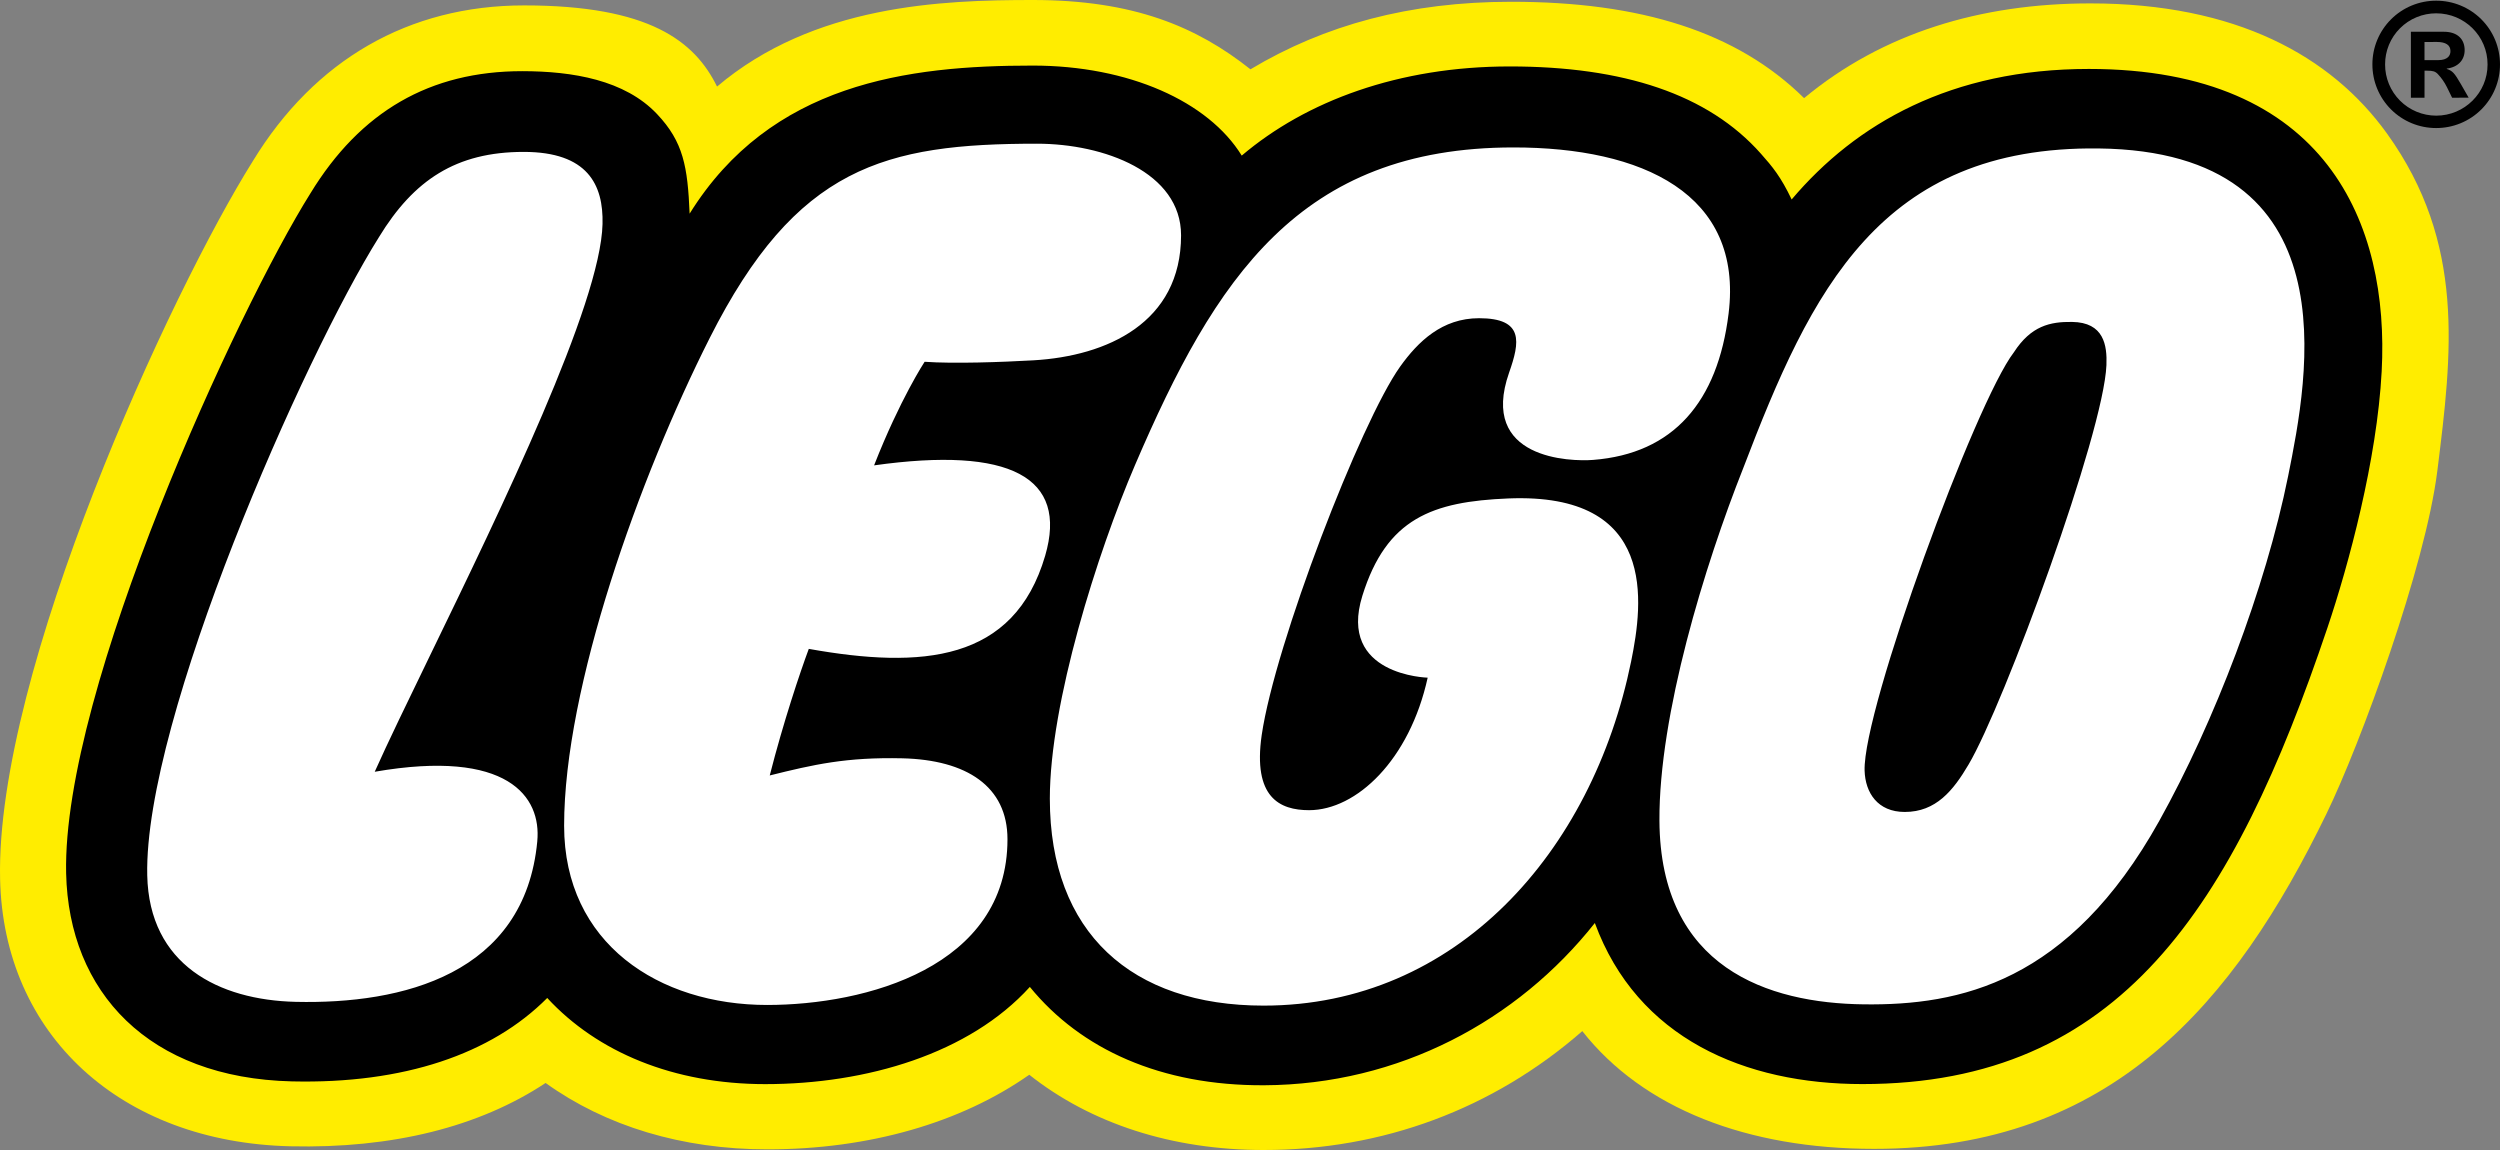 <svg width="1000" height="460" viewBox="0 0 1000 460" fill="none" xmlns="http://www.w3.org/2000/svg">
<rect x="0" y="0" width="1000" height="460" fill="#808080" stroke="none"/>
<g clip-path="url(#clip0_1233_15052)">
<path fill-rule="evenodd" clip-rule="evenodd" d="M930.566 325.56C944.303 297.303 970.149 226.583 974.926 188.397L974.979 187.978C980.803 141.363 986.313 97.252 954.797 53.419C932.389 22.268 894.208 1.364 836.118 1.359C792.208 1.359 752.992 13.231 721.635 39.255C694.783 12.735 656.271 0.697 604.436 0.709C563.876 0.709 529.833 9.964 500.187 27.726C478.667 10.661 453.406 1.3651e-05 413.16 1.3651e-05C376.678 -0.006 325.459 1.89 286.817 34.63C277.886 16.444 259.728 2.162 209.639 2.162C163.498 2.162 125.856 23.945 101.17 64.388C68.209 116.927 -1.754 268.65 0.034 351.531C1.365 413.923 48.246 456.905 116.156 458.517C156.964 459.468 191.718 450.75 218.239 433.184C242.221 450.431 272.867 459.746 306.922 459.746C347.677 459.752 384.444 449.073 411.704 429.9C436.402 449.439 468.807 460 505.466 460C553.028 460.018 597.221 443.627 632.922 412.446C657.271 443.432 698.985 459.539 749.642 459.545C844.475 459.551 893.735 401.342 930.566 325.56Z" fill="#FFED00"/>
<path d="M78.254 204.565C56.947 259.016 45.702 321.95 42.742 346.611C41.105 358.456 54.579 405.788 84.172 417.625C113.765 429.462 167.032 417.625 193.665 399.869C220.299 382.114 217.34 379.154 252.851 405.788C288.362 432.421 353.466 417.625 383.059 399.869C412.652 382.114 406.733 346.611 418.57 379.154C430.407 411.698 513.267 417.625 563.575 405.788C613.883 393.951 637.557 331.806 643.475 355.48C649.394 379.154 690.824 408.747 750.009 417.625C809.195 426.503 862.462 364.358 874.299 355.48C886.136 346.602 921.647 222.313 939.403 172.005C957.159 121.697 912.769 59.553 889.095 50.683C865.421 41.813 791.439 41.797 761.846 59.553C732.254 77.308 720.417 118.738 705.62 89.145C690.824 59.553 625.72 41.797 572.453 41.797C519.186 41.797 489.593 98.023 492.552 89.145C495.512 80.267 460 41.797 406.733 41.797C364.12 41.797 325.846 61.525 312.036 71.39C293.294 91.118 256.994 125.84 261.729 106.901C267.647 83.227 252.851 59.561 235.095 50.683C217.34 41.805 190.706 44.764 167.032 50.683C143.358 56.601 104.887 136.502 78.254 204.565Z" fill="white"/>
<path fill-rule="evenodd" clip-rule="evenodd" d="M948.959 25.749C948.953 22.403 949.608 19.09 950.887 15.998C952.166 12.906 954.044 10.096 956.413 7.729C958.782 5.363 961.596 3.486 964.693 2.207C967.79 0.927 971.11 0.27 974.462 0.273C977.816 0.267 981.139 0.922 984.24 2.2C987.34 3.478 990.157 5.354 992.53 7.72C994.903 10.087 996.784 12.898 998.066 15.992C999.348 19.085 1000 22.401 1000 25.749C1000.01 29.097 999.35 32.413 998.069 35.507C996.787 38.601 994.906 41.412 992.533 43.778C990.16 46.145 987.342 48.02 984.241 49.297C981.14 50.574 977.816 51.227 974.462 51.218C971.11 51.223 967.789 50.568 964.692 49.29C961.594 48.012 958.779 46.136 956.41 43.769C954.04 41.403 952.162 38.593 950.884 35.5C949.605 32.408 948.951 29.094 948.959 25.749ZM974.474 5.33C985.825 5.335 995.052 14.455 995.023 25.784C995.052 37.113 985.79 46.262 974.474 46.262C971.784 46.258 969.121 45.725 966.638 44.694C964.155 43.662 961.9 42.153 960.002 40.251C958.104 38.349 956.6 36.092 955.577 33.61C954.553 31.128 954.03 28.468 954.037 25.784C954.025 23.1 954.545 20.439 955.567 17.956C956.59 15.473 958.094 13.216 959.993 11.315C961.892 9.414 964.149 7.907 966.634 6.88C969.12 5.852 971.784 5.326 974.474 5.33ZM984.411 33.74L987.459 39.056L980.848 39.098L978.735 34.786C977.793 32.898 976.579 31.159 975.131 29.623C974.089 28.543 973.136 28.271 970.786 28.271L969.816 28.277L969.804 39.086H964.353V12.701H977.522C983.198 12.701 985.861 15.861 985.861 20.043C985.873 24.03 983.174 26.895 978.711 27.426L978.723 27.574C980.99 28.359 981.742 29.098 984.411 33.74ZM969.798 16.8V24.048H975.32C979.013 24.048 980.232 22.252 980.179 20.386C980.179 18.058 978.327 16.782 974.728 16.782L969.798 16.8ZM716.661 79.788C742.395 49.369 780.475 27.58 835.541 27.58C930.86 27.58 955.795 89.776 952.67 148.547C950.817 183.868 939.459 225.947 930.972 251.115C893.271 362.933 847.994 433.641 744.952 433.629C697.929 433.641 654.895 415.33 637.939 369.2C606.967 408.313 559.63 433.841 505.659 434.107C464.407 434.308 432.328 419.76 411.939 394.769C387.732 421.432 346.77 433.641 306.056 433.652C269.479 433.629 238.94 420.912 218.894 399.187C196.557 421.668 161.46 433.599 116.757 432.554C59.495 431.184 27.505 396.896 26.452 349.3C24.878 275.621 95.19 123.515 124.173 77.331C144.178 44.567 171.965 28.483 208.867 28.466C229.127 28.483 249.93 31.998 262.791 45.595C273.368 56.758 275.066 66.681 275.848 85.464C308.281 33.309 362.945 26.221 413.099 26.233C451.475 26.233 483.328 40.568 496.693 62.24C522.415 40.421 559.459 26.576 603.895 26.576C649.379 26.581 683.263 37.656 704.357 61.472C709.009 66.699 712.317 70.692 716.661 79.788ZM214.91 336.518C216.603 318.704 203.233 299.466 149.889 308.704C155.186 296.862 163.064 280.63 172.007 262.202C200.664 203.147 240.265 121.542 241.011 89.617C241.414 73.876 235.057 60.751 209.477 60.763C182.453 60.751 165.502 72.033 151.617 94.797C121.504 142.788 57.554 287.559 58.897 350.133C59.655 385.904 87.442 400.02 118.32 400.741C160.874 401.727 209.891 389.802 214.916 336.513L214.91 336.518ZM323.516 259.555C319.965 269.089 313.288 289.053 307.897 310.181C325.404 305.822 338.513 302.804 360.986 303.323C386.608 303.949 403.002 314.534 402.99 335.692C402.99 386.925 346.213 401.975 306.873 401.987C263.632 401.987 225.647 377.445 225.647 330.257C225.647 274.936 255.689 191.051 283.885 135.204C318.497 66.593 353.884 57.479 414.803 57.479C441.591 57.479 472.426 68.89 472.426 94.123C472.426 129.102 442.786 142.439 413.342 144.129C400.753 144.849 381.417 145.54 369.852 144.713C369.852 144.713 360.021 159.628 349.634 186.148C404.132 178.493 427.262 190.844 418.065 222.297C405.612 264.818 368.692 267.624 323.51 259.55L323.516 259.555ZM560.045 146.657C567.236 136.598 576.853 127.283 591.608 127.283C609.69 127.283 607.938 136.828 603.647 149.025C591.46 183.756 628.262 184.672 637.246 183.963C669.372 181.464 687.075 160.75 691.431 125.464C697.397 77.42 656.837 58.973 605.422 58.973C519.722 58.973 486.081 111.282 453.99 186.06C438.916 221.186 419.929 281.215 419.935 319.442C419.929 373.133 452.664 402.247 505.422 402.247C582.464 402.247 636.903 340.937 652.457 264.547C657.245 241.038 663.146 196.922 603.309 199.379C572.935 200.631 554.611 207.318 544.952 238.292C535.009 270.199 571.071 271.067 571.071 271.067C563.815 304.056 542.573 324.055 523.646 324.073C511.832 324.073 501.084 318.958 504.683 294.009C510.027 257.529 544.26 168.801 560.045 146.657ZM915.259 190.407C906.168 235.415 885.808 288.693 863.684 328.391C827.581 393.151 783.79 402.223 745.503 401.739C707.239 401.284 664.099 387.203 663.773 328.267C663.542 285.976 681.813 226.248 697.337 187.141C724.415 116.202 752.031 58.347 839.442 59.381C941.347 60.568 923.172 151.028 915.259 190.407ZM787.43 305.804C801.599 281.853 841.484 173.213 842.573 146.048C842.892 138.133 841.584 128.919 828.8 128.772C820.035 128.647 812.412 130.343 805.558 140.91C790.158 160.886 745.076 283.761 745.84 308.273C746.118 317.086 751.048 324.782 761.891 324.782C774.379 324.794 781.298 316.217 787.43 305.804Z" fill="black"/>
</g>
<defs>
<clipPath id="clip0_1233_15052">
<rect width="1000" height="460" fill="white"/>
</clipPath>
</defs>
</svg>
